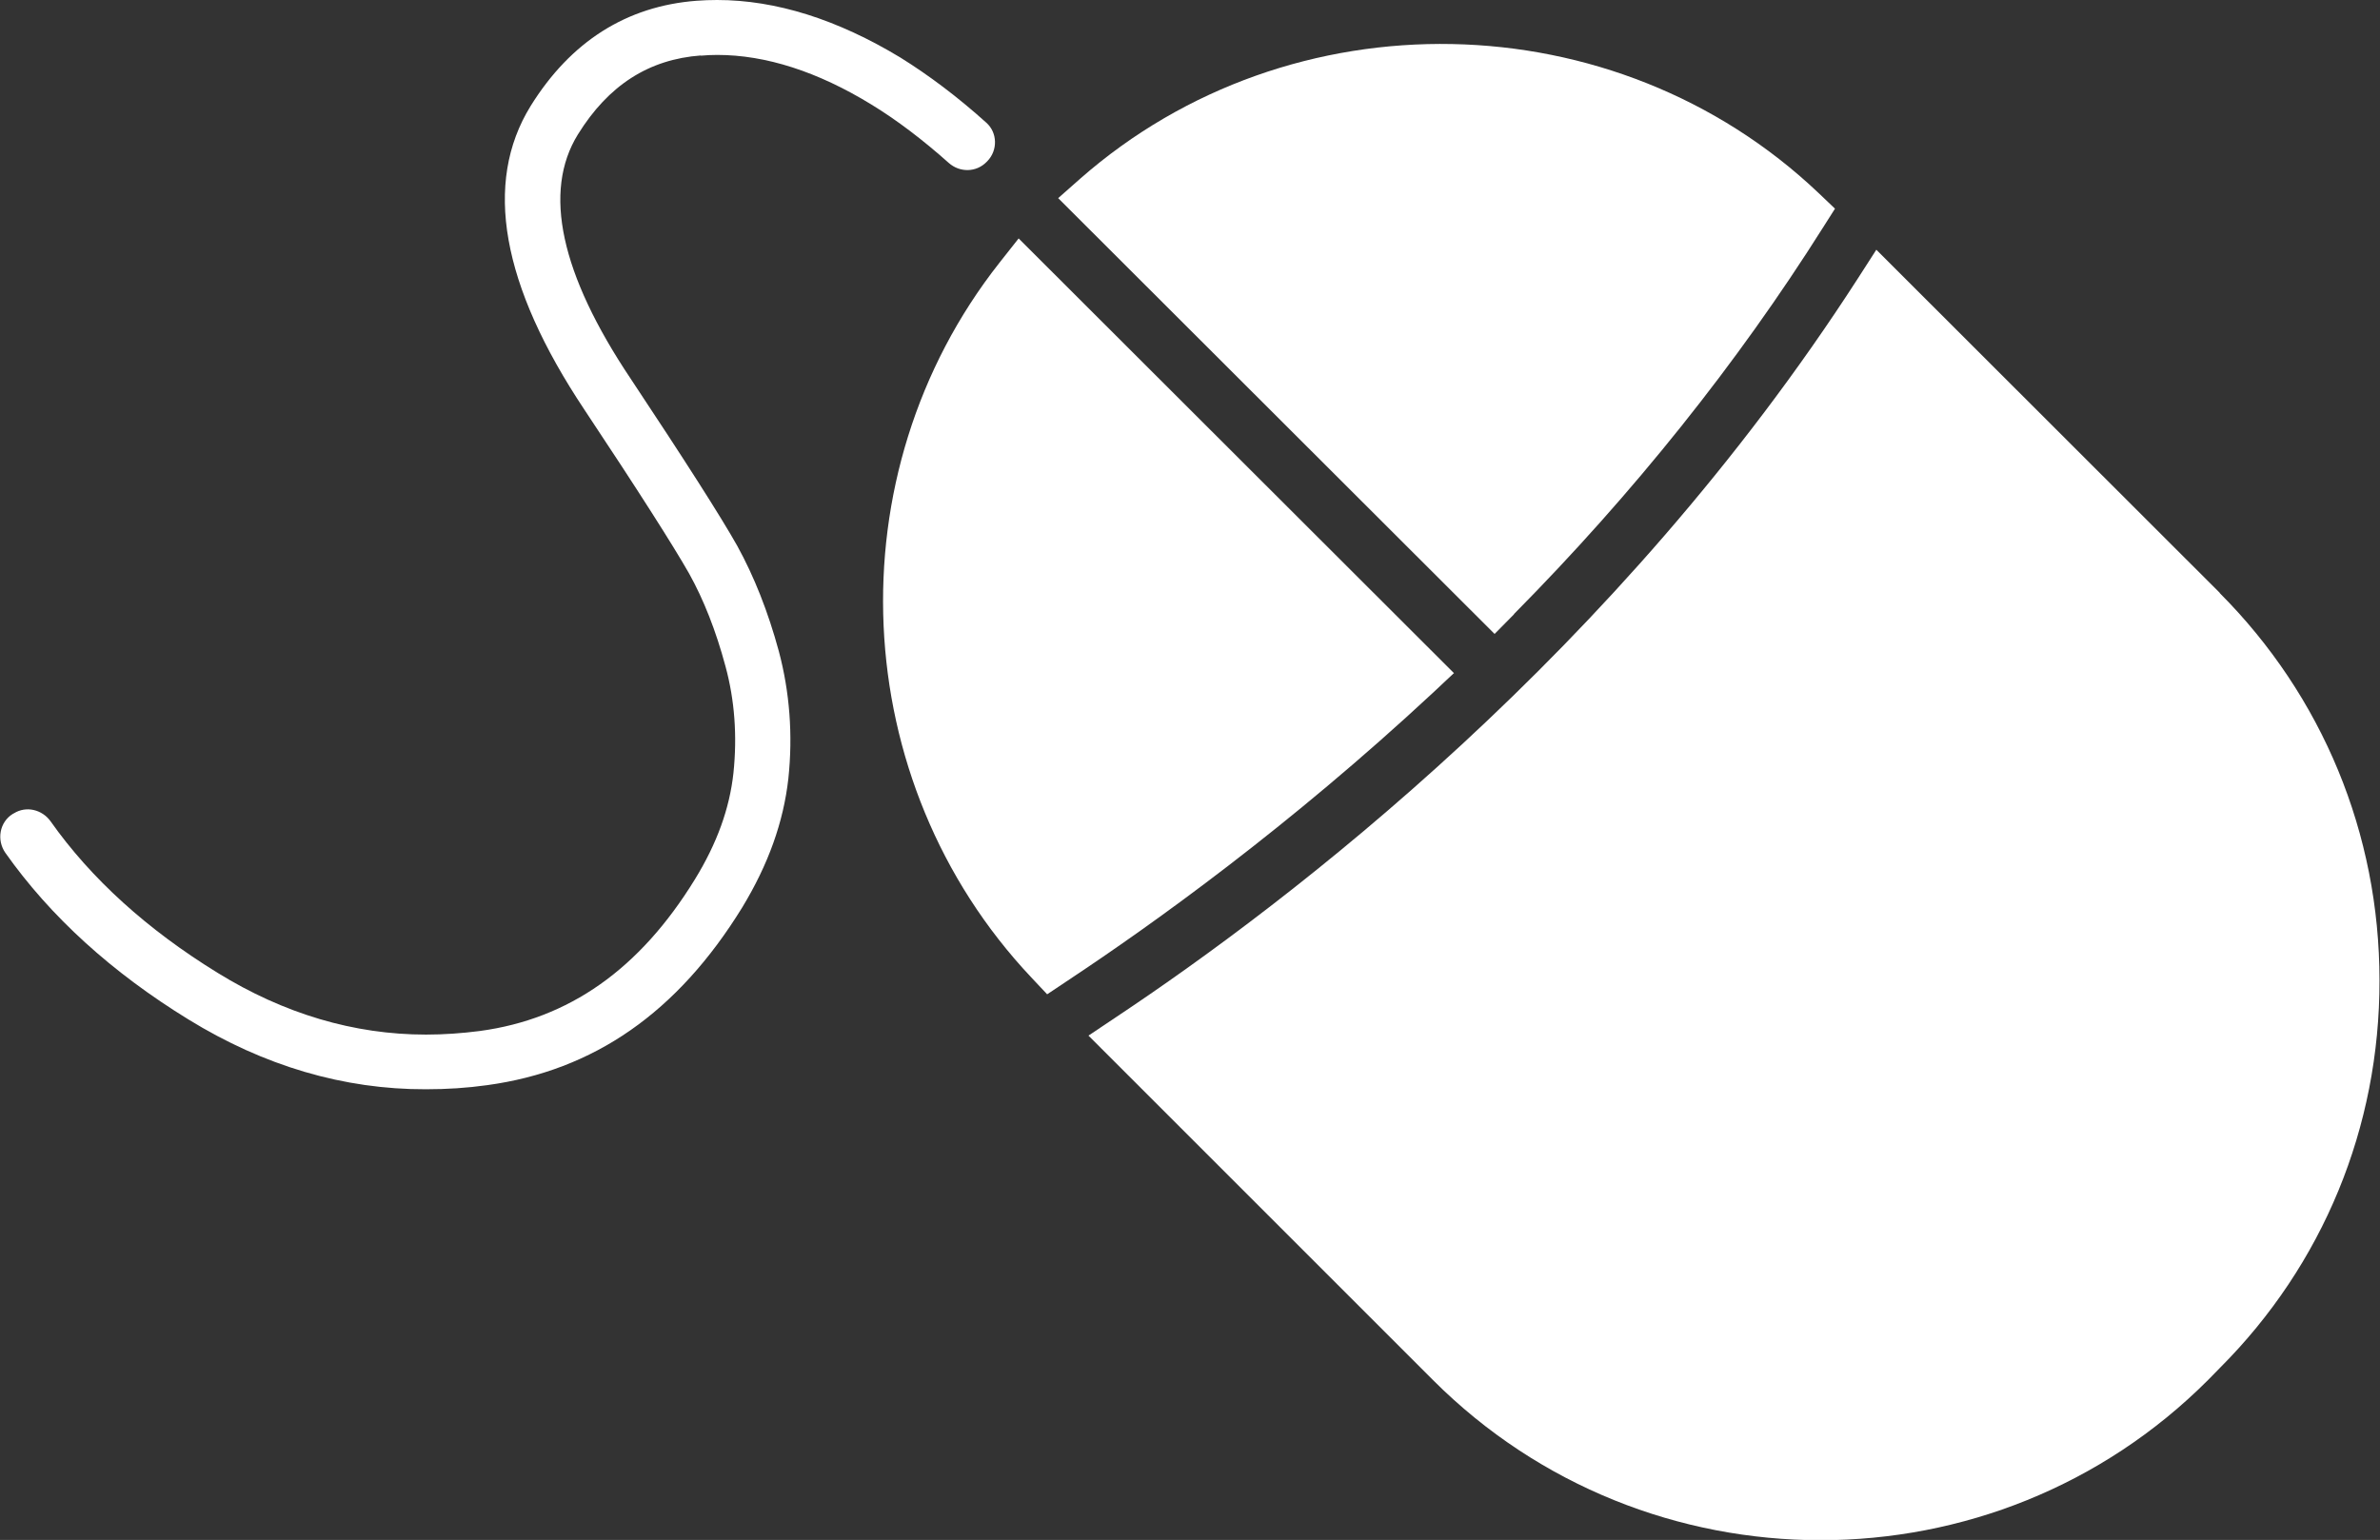 ﻿<?xml version="1.0" encoding="UTF-8"?><svg id="Layer_2" xmlns="http://www.w3.org/2000/svg" viewBox="0 0 92.71 60"><rect x="0" y="0" width="92.71" height="60" fill="#333333" stroke="none"/><defs><style>.cls-1{fill:#fff;}</style></defs><g id="Solid_-_Hover"><g id="OnlineServices-Solid-h"><path class="cls-1" d="M27.29,2.17c.22-.02,.44-.03,.65-.03,1.89,0,3.91,.65,6,1.93,1,.61,2.01,1.38,3.02,2.28,.43,.38,1.07,.37,1.47-.04l.03-.03c.41-.42,.4-1.11-.04-1.5-1.11-1-2.24-1.85-3.35-2.54C32.62,.76,30.23,0,27.93,0c-.27,0-.53,.01-.8,.03-2.73,.21-4.9,1.59-6.46,4.1-1.85,3-1.14,6.98,2.1,11.84,2.08,3.13,3.45,5.28,4.07,6.37,.57,1.02,1.05,2.24,1.42,3.62,.36,1.32,.46,2.72,.31,4.16-.15,1.38-.64,2.74-1.5,4.14-2.15,3.5-4.9,5.44-8.38,5.91-.69,.09-1.4,.14-2.09,.14h-.01c-2.8,0-5.53-.81-8.12-2.41-2.73-1.68-4.92-3.66-6.5-5.9-.33-.46-.95-.61-1.43-.31l-.04,.02c-.52,.32-.64,1.02-.29,1.52,1.75,2.48,4.15,4.66,7.13,6.49,2.94,1.81,6.05,2.73,9.25,2.72,.83,0,1.6-.05,2.39-.16,4.16-.57,7.41-2.83,9.93-6.92,1.02-1.68,1.61-3.33,1.8-5.03,.18-1.7,.05-3.37-.37-4.95-.42-1.55-.97-2.93-1.62-4.11-.64-1.14-2.04-3.33-4.15-6.51-2.74-4.09-3.43-7.3-2.06-9.52,1.19-1.92,2.76-2.93,4.8-3.08Z" /><path class="cls-1" d="M58.97,23.93c4.66-4.71,8.71-9.78,12.04-15.06l.47-.74-.64-.61C62.92,0,50.29-.25,42.08,6.96l-.86,.76,17,16.98,.76-.77Z" /><path class="cls-1" d="M56.64,26.23L39.68,9.29l-.75,.95c-6.49,8.24-5.95,20.21,1.24,27.84l.62,.66,.75-.5c3.43-2.27,8.7-6.06,14.27-11.24l.81-.76Z" /><path class="cls-1" d="M86.47,23.1l-13.38-13.37-.72,1.12c-9.38,14.55-22.12,24.27-28.88,28.77l-1.09,.73,13.42,13.42c4.16,4.16,9.63,6.24,15.1,6.24,5.47,0,10.94-2.08,15.1-6.25l.45-.46c4.02-4.02,6.23-9.38,6.22-15.1,0-5.72-2.22-11.08-6.23-15.1Z" /></g></g></svg>
